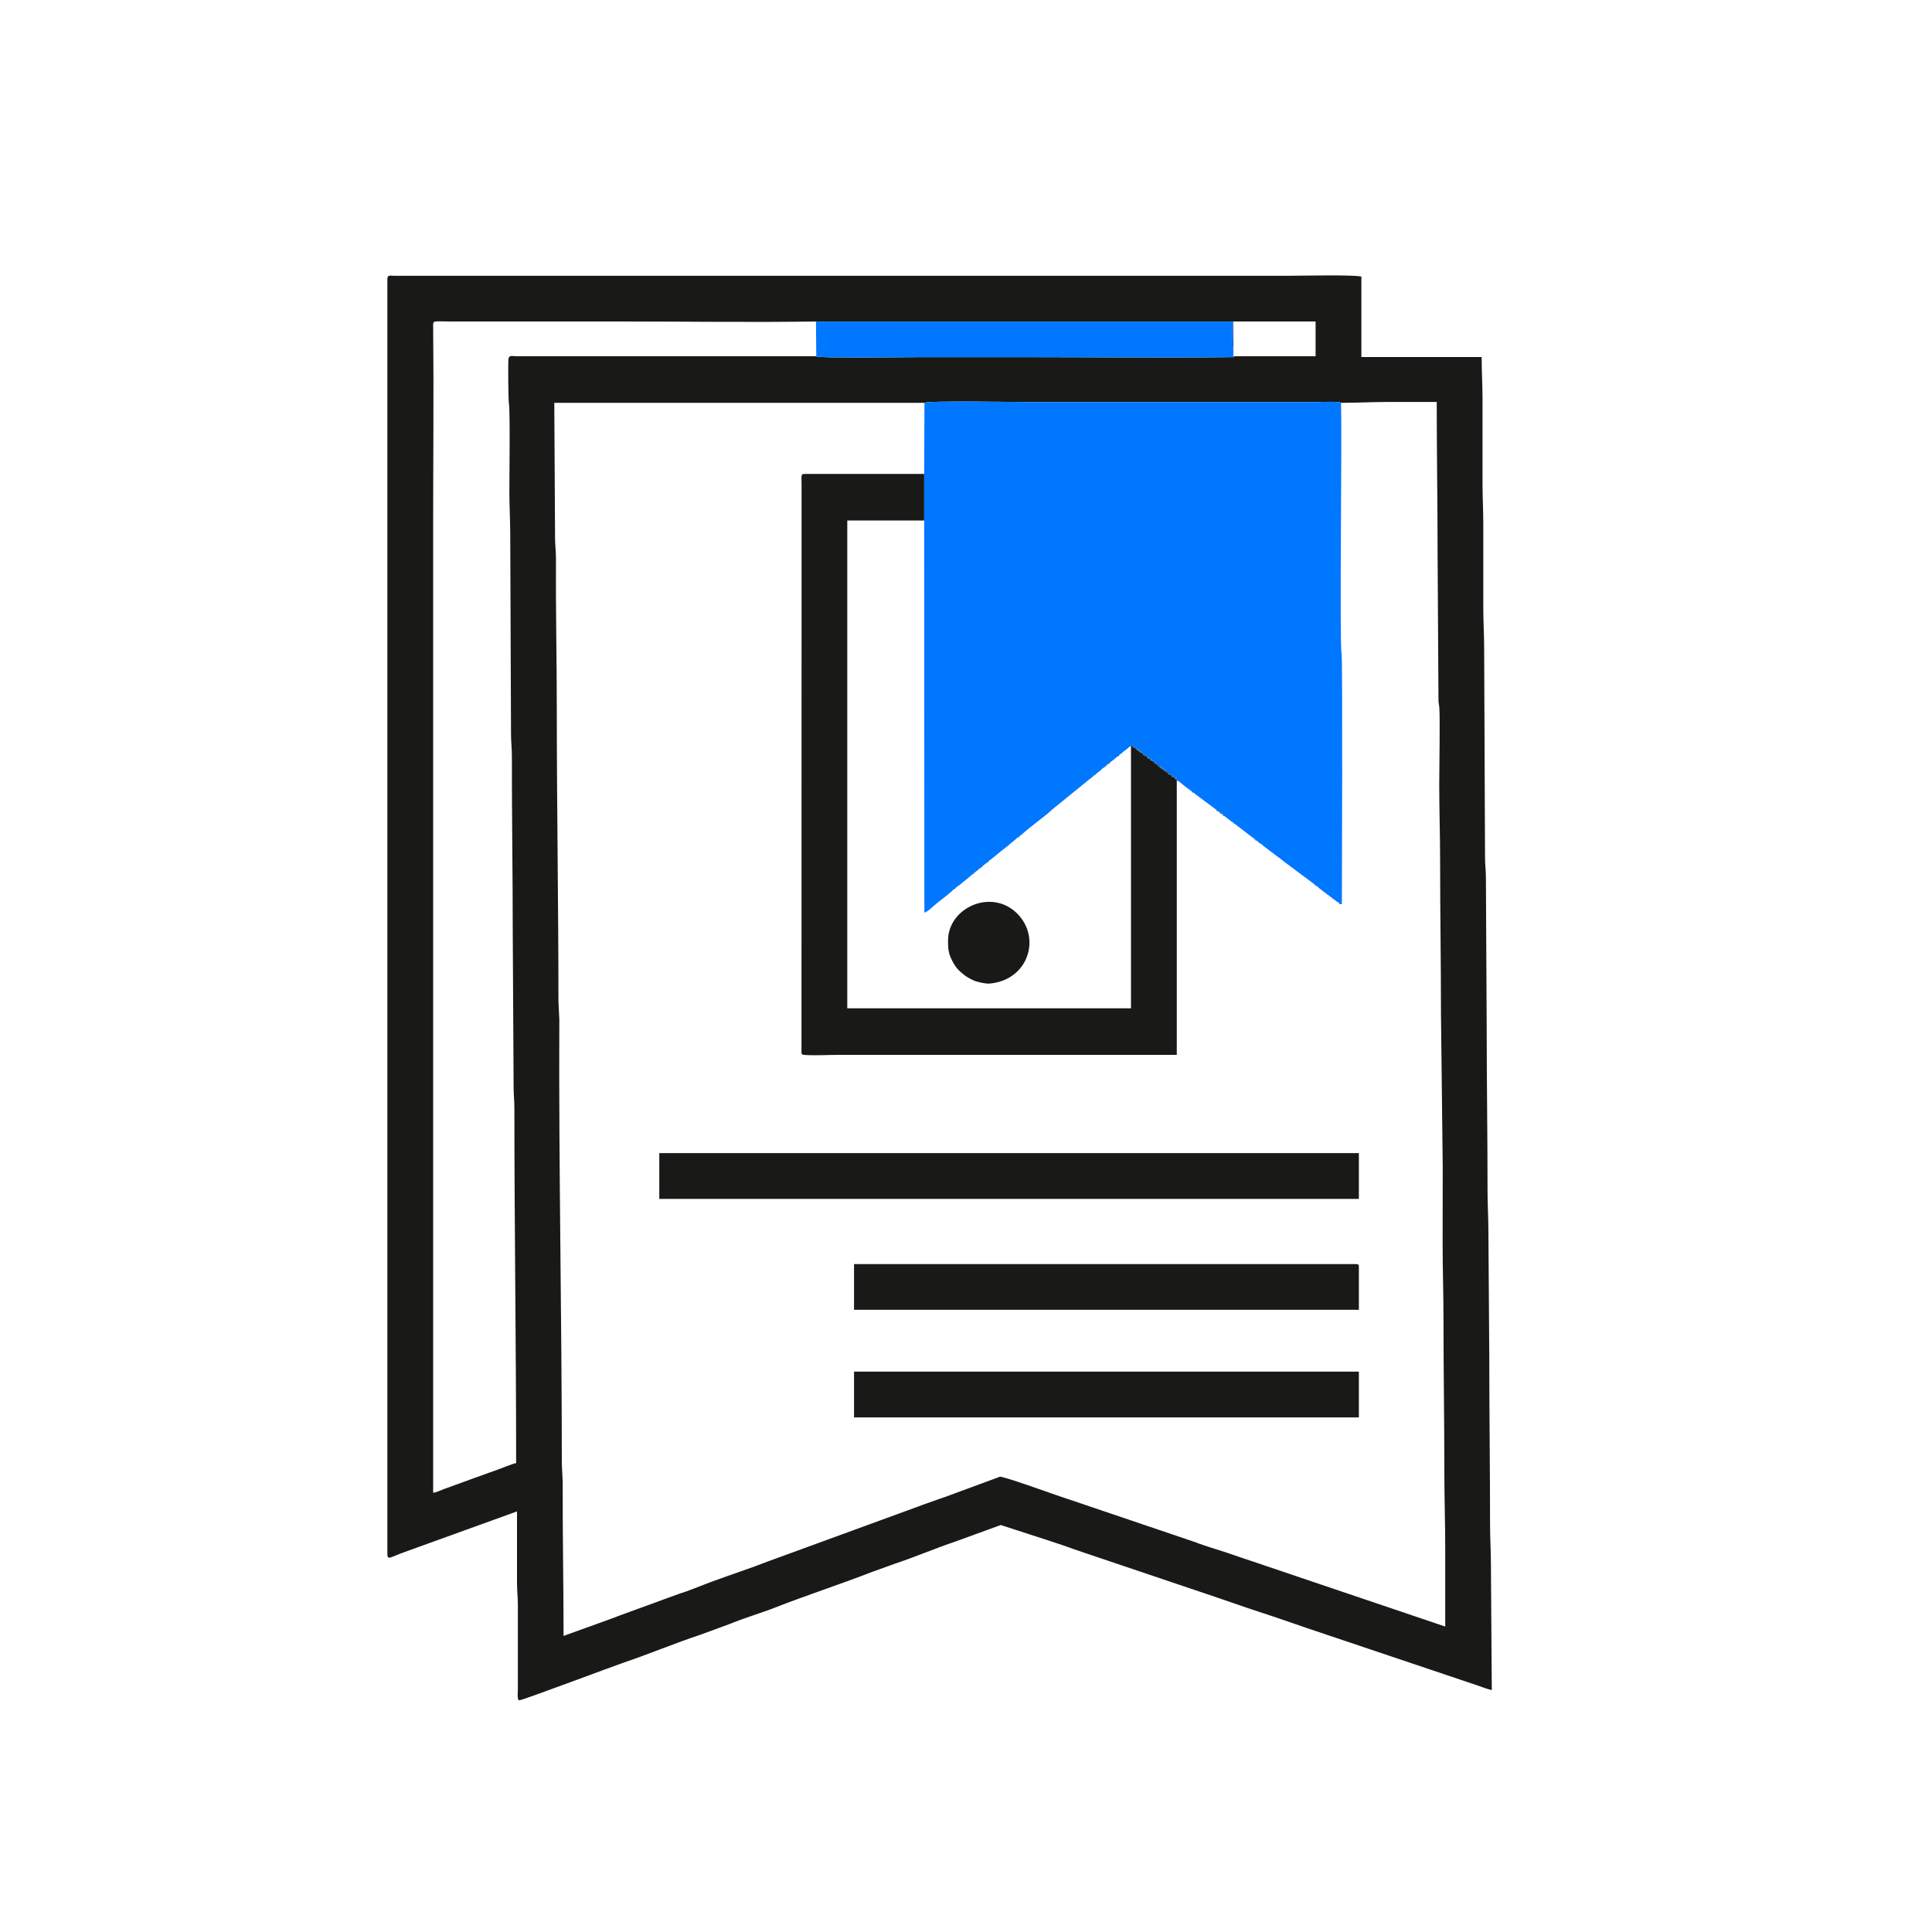 <?xml version="1.0" encoding="UTF-8"?>
<!DOCTYPE svg PUBLIC "-//W3C//DTD SVG 1.1//EN" "http://www.w3.org/Graphics/SVG/1.1/DTD/svg11.dtd">
<!-- Creator: CorelDRAW X7 -->
<svg xmlns="http://www.w3.org/2000/svg" xml:space="preserve" width="200mm" height="200mm" version="1.1" style="shape-rendering:geometricPrecision; text-rendering:geometricPrecision; image-rendering:optimizeQuality; fill-rule:evenodd; clip-rule:evenodd"
viewBox="0 0 20000 20000"
 xmlns:xlink="http://www.w3.org/1999/xlink">
 <defs>
  <style type="text/css">
   <![CDATA[
    .fil5 {fill:#002F65}
    .fil1 {fill:#0077FF}
    .fil2 {fill:#0956AD}
    .fil4 {fill:#0E4A8E}
    .fil3 {fill:#0F417A}
    .fil0 {fill:#191917}
   ]]>
  </style>
 </defs>
 <g id="Layer_x0020_1">
  <path class="fil0" d="M9570 4170c33,-24 952,-8 1077,-8l2981 0c35,0 239,-10 254,8 170,0 316,-9 491,-9 167,0 334,0 500,0 0,539 9,1050 9,1587l9 1481c-1,49 6,62 9,97 8,113 -1,639 -1,798 0,269 9,515 9,789 0,537 9,1048 9,1587l18 1577c0,266 -1,532 -1,798 0,268 9,516 9,789 0,537 9,1048 9,1587 0,267 9,516 9,789 0,266 0,532 0,798l-2011 -680c-52,-18 -96,-31 -145,-49 -134,-49 -325,-101 -433,-145l-1441 -488c-74,-25 -543,-194 -580,-189l-558 206c-27,11 -44,14 -72,25l-142 50c-25,8 -44,17 -70,26l-1554 568c-49,18 -96,36 -141,53 -178,65 -396,136 -566,205 -49,20 -91,33 -140,53 -26,10 -46,15 -72,24l-636 232c-30,11 -39,17 -70,27l-496 179c0,-531 -11,-1057 -9,-1596l-9 -184c0,-1537 -33,-3071 -26,-4603l-9 -184c0,-1005 -17,-2005 -17,-3007 0,-535 -12,-1054 -9,-1596 0,-67 -9,-116 -9,-193l-8 -1402 3832 0zm-1123 -842l5 1 4314 -1 853 0 0 360 -842 0c0,13 3,10 -10,9 -719,9 -1444,0 -2164,0 -362,0 -724,0 -1087,0 -107,0 -1053,14 -1066,-9l-3098 0c-46,-1 -82,-14 -88,25 -6,34 -2,430 4,462 14,80 5,774 5,915 0,160 9,293 9,447l8 2061c0,88 9,147 9,228 -1,620 9,1217 9,1832l9 1596c0,83 8,139 8,227 0,1231 18,2439 18,3665 -30,3 -167,60 -214,76 -37,12 -69,25 -103,37 -38,13 -67,25 -109,39l-322 117c-28,11 -83,36 -111,38l0 -10047c0,-671 7,-1346 0,-2017 -1,-78 -11,-61 184,-61l1762 0c670,0 1347,10 2017,0zm-3078 14273l9 0c40,-3 997,-363 1082,-391 257,-87 533,-202 784,-285l308 -113c150,-62 330,-115 470,-170 324,-127 681,-243 1007,-370l239 -86c202,-67 422,-161 622,-228l470 -171 475 154c56,19 101,33 157,52 58,19 103,37 156,55l1429 482c109,37 208,72 320,110 110,36 206,68 316,105 112,37 213,74 320,110l1745 587c53,18 112,41 165,54l-9 -1289c0,-153 -9,-276 -9,-430 0,-585 -8,-1143 -8,-1727l-9 -1289c0,-153 -9,-282 -9,-429 0,-589 -9,-1151 -9,-1736l-8 -1508c0,-83 -9,-130 -9,-210l-9 -2157c0,-149 -9,-275 -9,-430 0,-289 0,-578 0,-868 0,-145 -8,-269 -8,-420l0 -877c0,-147 -9,-276 -9,-430l-1245 0 0 -833c-91,-21 -634,-8 -772,-8l-9048 0c-64,0 -128,0 -193,0 -43,-1 -64,-11 -70,26l0 13195c0,84 18,47 183,-11l1159 -419 0 736c0,92 9,149 9,237l0 859c0,31 -8,101 8,123z"/>
  <path class="fil1" d="M9567 4906l0 482 2 4060c39,-11 101,-77 135,-102l103 -81c16,-13 16,-16 34,-28l9 -8 8 -9 9 -9 17 -9 9 -9 9 -9 9 -8c13,-9 29,-18 41,-29 20,-17 19,-19 43,-36 29,-22 54,-47 81,-67 0,-14 -4,-10 11,-10l8 -6 26 -19 9 -9 9 -8 26 -18 9 -9 9 -9 35 -26 6 -8c0,-15 -3,-11 11,-11 10,-6 15,-8 26,-16l9 -9c28,-18 60,-51 88,-70l9 -9 35 -26 9 -8 35 -27 8 -9 44 -35 9 -8 31 -27c0,-14 -3,-9 13,-9 30,-19 60,-52 91,-75l186 -147c33,-25 62,-56 95,-81l324 -263c22,-16 30,-26 49,-38l8 -9 10 -10 27 -17 8 -7 8 -9 27 -19 9 -8 9 -9 8 -8 25 -18c0,-14 -4,-11 9,-11l10 -8 24 -16c0,-15 -4,-11 11,-11l44 -33 9 -9 34 -26c0,-13 -3,-10 9,-10l35 -25 9 -10 36 -26 9 -8 8 -8 26 -18c10,-13 3,-13 13,-1l2 -1c18,0 16,-5 11,10 14,0 11,-4 11,11l13 6c17,-1 15,-5 12,9 14,-1 12,-5 10,8 15,-2 12,-6 12,10l1 0c16,0 14,-5 11,9 14,-1 12,-5 10,8 16,-3 12,-6 12,9l11 8 11 10c15,-2 12,-6 12,9l14 7c15,0 13,-4 10,10 14,-1 10,-4 10,10l14 7c15,0 13,-5 11,9 15,-2 11,-5 11,10l23 15c15,1 12,-4 12,12l22 14c16,1 14,-4 12,10 15,-3 11,-6 11,10l2 -1c16,0 15,-5 11,10 15,-2 13,-6 10,8 16,-3 12,-7 12,9l1 0c17,-1 15,-5 12,10 14,-3 12,-6 10,7 16,-3 12,-6 12,10l10 7c17,1 15,-4 12,10 16,-3 12,-6 12,9l13 7c17,-1 15,-6 11,10 14,-1 10,-4 10,10l14 7c15,0 12,-4 10,10 13,-1 9,-4 10,9l0 8c29,8 15,5 38,22 20,15 22,19 39,32 13,10 25,19 40,30 17,13 26,20 40,29 16,0 13,-4 13,10l22 18 11 8 209 156c14,0 10,-4 10,10l25 17c15,0 12,-4 12,10l23 17c13,0 10,-3 10,9l25 18 9 8 26 18 9 9 26 17 8 9 27 17 9 9c48,33 91,72 140,106l9 8 17 9 10 8 9 8c12,0 9,-2 9,10l7 0 10 8 9 9 9 10 16 8 9 9 9 9 130 98c22,18 43,30 65,49 24,21 44,34 69,53l271 202c15,0 12,-5 12,10l23 18 8 8 36 27 8 8 27 19 8 8 27 17 9 9 26 17c12,0 9,-3 9,9l26 18 8 9c11,7 17,10 27,15 14,0 10,-3 10,11l16 0c0,-62 9,-2524 -3,-2592 -23,-123 6,-2264 -6,-2598 -15,-18 -219,-8 -254,-8l-2981 0c-125,0 -1044,-16 -1077,8l-3 736z"/>
  <path class="fil0" d="M12182 8080l0 -8c-14,0 -11,4 -10,-9 -13,0 -10,3 -10,-10l-14 -7c-15,0 -13,4 -10,-10 -14,1 -11,4 -11,-10l-13 -7c-16,0 -14,5 -12,-9 -16,3 -12,6 -12,-10l-10 -7c-17,0 -15,5 -12,-10 -16,3 -14,7 -10,-7 -15,2 -12,5 -12,-10l-1 0c-17,0 -15,5 -12,-9 -15,2 -13,6 -10,-8 -15,2 -11,6 -11,-10l-2 1c-16,-1 -14,4 -11,-10 -16,3 -12,6 -12,-10l-22 -14c-16,-1 -12,3 -12,-12l-23 -15c-14,-2 -12,3 -11,-10 -14,1 -11,5 -11,-9l-14 -7c-14,-1 -12,3 -10,-10 -13,0 -10,3 -10,-10l-14 -7c-15,-1 -12,4 -12,-9 -15,2 -11,5 -11,-10l-11 -8c-16,0 -13,4 -12,-9 -15,2 -13,6 -10,-8 -15,2 -11,5 -11,-9l-1 0c-17,-1 -15,4 -12,-10 -15,2 -13,6 -10,-8 -15,2 -12,6 -12,-9l-13 -6c-17,0 -15,5 -11,-11 -14,1 -11,5 -11,-10l-2 1 -13 1 0 2717 -2937 0 0 -5050 796 0 0 -482 -1217 0c-65,0 -52,-4 -52,123l-1 5839c0,41 -6,50 35,53 103,7 244,-1 351,-1 1166,0 2332,0 3499,0l0 -2840z"/>
  <polygon class="fil0" points="6825,12411 14067,12411 14067,11937 6825,11937 "/>
  <polygon class="fil0" points="8841,14673 14067,14673 14067,14199 8841,14199 "/>
  <path class="fil0" d="M8841 13559l5226 0 0 -447c0,-20 -7,-26 -27,-26l-5199 0 0 473z"/>
  <path class="fil1" d="M8450 3688c13,23 959,9 1066,9 363,0 725,0 1087,0 720,0 1445,9 2164,0l0 -9 2 -62c-18,-25 -8,-263 -10,-297l-4307 0 -5 -1 3 360z"/>
  <path class="fil0" d="M9814 9737c0,86 3,131 44,210 31,62 65,101 116,139 14,11 12,11 30,23 24,16 41,24 67,37 44,21 135,39 171,36 400,-33 541,-470 289,-724 -266,-267 -717,-62 -717,279z"/>
  <path class="fil2" d="M12769 3626l-3 -298 -4314 1 4307 0c2,34 -8,272 10,297z"/>
  <path class="fil3" d="M12045 7966c0,-16 4,-12 -12,-9 -3,14 -5,9 12,9z"/>
  <path class="fil3" d="M12080 7993c0,-16 4,-13 -12,-10 -3,15 -5,10 12,10z"/>
  <path class="fil4" d="M12102 8010c3,-14 5,-9 -12,-10 0,16 -4,13 12,10z"/>
  <path class="fil2" d="M12058 7976c3,-15 5,-11 -12,-10 0,15 -3,12 12,10z"/>
  <path class="fil4" d="M11965 7906c0,-16 3,-11 -12,-12 0,15 -4,11 12,12z"/>
  <path class="fil2" d="M12023 7949c4,-15 5,-10 -11,-10 0,16 -4,12 11,10z"/>
  <path class="fil3" d="M11792 7773c0,-16 3,-12 -12,-10 -3,14 -5,9 12,10z"/>
  <path class="fil3" d="M12010 7940c0,-16 4,-13 -11,-10 -3,14 -5,9 11,10z"/>
  <path class="fil3" d="M12114 8019c0,-15 4,-12 -12,-9 -2,14 -4,9 12,9z"/>
  <path class="fil2" d="M11770 7755c3,-14 5,-10 -12,-9 0,15 -3,11 12,9z"/>
  <path class="fil3" d="M11745 7740c0,-15 3,-11 -11,-11 -4,16 -6,11 11,11z"/>
  <path class="fil2" d="M11734 7729c5,-15 7,-10 -11,-10 0,15 -3,11 11,10z"/>
  <path class="fil4" d="M11999 7930c2,-14 4,-9 -12,-10 0,16 -4,13 12,10z"/>
  <path class="fil2" d="M13623 9167c0,-15 3,-10 -12,-10 0,14 -4,10 12,10z"/>
  <path class="fil2" d="M12138 8036c4,-16 6,-11 -11,-10 0,14 -3,11 11,10z"/>
  <path class="fil3" d="M11826 7799c0,-15 4,-12 -12,-9 -1,13 -4,9 12,9z"/>
  <path class="fil2" d="M11804 7782c3,-14 5,-9 -11,-9 0,14 -4,11 11,9z"/>
  <path class="fil2" d="M10551 8658c-16,0 -13,-5 -13,9 16,0 13,5 13,-9z"/>
  <path class="fil4" d="M12352 8203c0,-14 3,-10 -13,-10 0,14 -3,10 13,10z"/>
  <path class="fil2" d="M11489 7894c-15,0 -11,-4 -11,11 15,0 11,3 11,-11z"/>
  <path class="fil2" d="M12641 8422c0,-14 3,-10 -12,-10 0,14 -4,10 12,10z"/>
  <path class="fil3" d="M12148 8046c0,-14 4,-11 -10,-10 -3,14 -5,10 10,10z"/>
  <path class="fil4" d="M12068 7983c2,-13 4,-10 -10,-7 -4,14 -6,10 10,7z"/>
  <path class="fil4" d="M12033 7957c3,-14 5,-10 -10,-8 -3,14 -5,10 10,8z"/>
  <path class="fil4" d="M11930 7879c0,-15 4,-12 -11,-10 -1,13 -3,8 11,10z"/>
  <path class="fil2" d="M10235 8911c-14,0 -11,-4 -11,11 15,-1 11,3 11,-11z"/>
  <path class="fil2" d="M10087 9034c-15,0 -11,-4 -11,10 14,0 10,4 11,-10z"/>
  <path class="fil2" d="M11919 7869c2,-14 4,-9 -11,-9 0,14 -3,10 11,9z"/>
  <path class="fil3" d="M11860 7826c0,-15 3,-11 -12,-9 0,13 -3,8 12,9z"/>
  <path class="fil2" d="M11884 7843c3,-14 5,-10 -10,-10 0,13 -3,10 10,10z"/>
  <path class="fil2" d="M13875 9360c0,-14 4,-11 -10,-11 0,14 -4,11 10,11z"/>
  <path class="fil3" d="M12604 8395c0,-14 4,-10 -10,-10 0,14 -4,10 10,10z"/>
  <path class="fil4" d="M11780 7763c2,-13 4,-9 -10,-8 -3,14 -5,10 10,8z"/>
  <path class="fil2" d="M12172 8063c2,-14 5,-10 -10,-10 0,13 -3,10 10,10z"/>
  <path class="fil4" d="M11814 7790c2,-13 4,-9 -10,-8 -3,14 -5,10 10,8z"/>
  <path class="fil3" d="M11894 7853c0,-14 4,-11 -10,-10 -2,13 -4,9 10,10z"/>
  <path class="fil2" d="M11444 7929c-13,0 -9,-3 -9,11 14,0 10,3 9,-11z"/>
  <path class="fil3" d="M12777 3688l-10 0 0 9c13,1 10,4 10,-9z"/>
  <path class="fil2" d="M13007 8702c0,-12 3,-10 -9,-10 -1,14 -4,10 9,10z"/>
  <path class="fil4" d="M12182 8072c-1,-13 3,-10 -10,-9 -1,13 -4,9 10,9z"/>
  <path class="fil4" d="M12674 8448c0,-12 3,-9 -10,-9 0,12 -3,9 10,9z"/>
  <path class="fil4" d="M11585 7816c-12,0 -9,-3 -9,10 12,0 9,3 9,-10z"/>
  <path class="fil4" d="M13804 9307c0,-12 3,-9 -9,-9 0,12 -3,9 9,9z"/>
  <path class="fil4" d="M11848 7817l-11 -10c0,15 -4,12 11,10z"/>
  <path class="fil3" d="M11721 7720c-10,-12 -3,-12 -13,1l13 -1z"/>
  <path class="fil2" d="M11454 7921l-10 8c13,2 10,5 10,-8z"/>
  <path class="fil2" d="M13042 8729l-9 -10c-1,13 -4,10 9,10z"/>
  <path class="fil2" d="M13033 8719l-9 -9c-1,13 -4,10 9,9z"/>
  <path class="fil2" d="M13024 8710l-10 -8c0,12 -3,9 10,8z"/>
  <path class="fil2" d="M12998 8692l-9 -8c-1,13 -4,10 9,8z"/>
  <path class="fil2" d="M11314 8035l-10 10c13,0 10,3 10,-10z"/>
  <path class="fil2" d="M12989 8684l-10 -8c0,12 -3,9 10,8z"/>
  <path class="fil4" d="M10224 8922l-6 8c11,0 9,3 6,-8z"/>
  <polygon class="fil3" points="12777,8527 12769,8518 "/>
  <polygon class="fil4" points="12813,8553 12804,8544 "/>
  <polygon class="fil2" points="12962,8667 12953,8659 "/>
  <polygon class="fil3" points="10507,8694 10498,8702 "/>
  <polygon class="fil5" points="10454,8737 10446,8746 "/>
  <polygon class="fil2" points="13067,8746 13058,8737 "/>
  <polygon class="fil2" points="13076,8755 13067,8746 "/>
  <polygon class="fil5" points="10411,8773 10402,8781 "/>
  <polygon class="fil3" points="10367,8807 10358,8816 "/>
  <polygon class="fil4" points="10270,8886 10261,8895 "/>
  <polygon class="fil5" points="11682,7739 11674,7747 "/>
  <polygon class="fil5" points="11674,7747 11665,7755 "/>
  <polygon class="fil4" points="10183,8956 10174,8965 "/>
  <polygon class="fil4" points="10174,8965 10165,8974 "/>
  <polygon class="fil4" points="10139,8992 10130,9000 "/>
  <polygon class="fil4" points="10130,9000 10121,9009 "/>
  <polygon class="fil4" points="10095,9028 10087,9034 "/>
  <polygon class="fil4" points="11542,7852 11533,7861 "/>
  <polygon class="fil5" points="12385,8229 12374,8221 "/>
  <polygon class="fil2" points="9911,9176 9902,9184 "/>
  <polygon class="fil2" points="9902,9184 9893,9193 "/>
  <polygon class="fil3" points="13654,9193 13646,9185 "/>
  <polygon class="fil2" points="9893,9193 9884,9202 "/>
  <polygon class="fil2" points="9867,9211 9858,9220 "/>
  <polygon class="fil2" points="9858,9220 9850,9229 "/>
  <polygon class="fil5" points="13698,9228 13690,9220 "/>
  <polygon class="fil2" points="9850,9229 9841,9237 "/>
  <polygon class="fil5" points="13733,9255 13725,9247 "/>
  <polygon class="fil3" points="13769,9281 13760,9272 "/>
  <polygon class="fil3" points="11629,7781 11620,7791 "/>
  <polygon class="fil4" points="13838,9334 13830,9325 "/>
  <polygon class="fil4" points="11410,7958 11402,7966 "/>
  <polygon class="fil4" points="11402,7966 11393,7975 "/>
  <polygon class="fil4" points="11393,7975 11384,7983 "/>
  <polygon class="fil2" points="11304,8045 11296,8054 "/>
  <polygon class="fil3" points="12708,8474 12699,8466 "/>
  <polygon class="fil3" points="12743,8501 12734,8492 "/>
  <polygon class="fil4" points="11349,8011 11341,8018 "/>
  <polygon class="fil4" points="11357,8002 11349,8011 "/>
 </g>
</svg>
